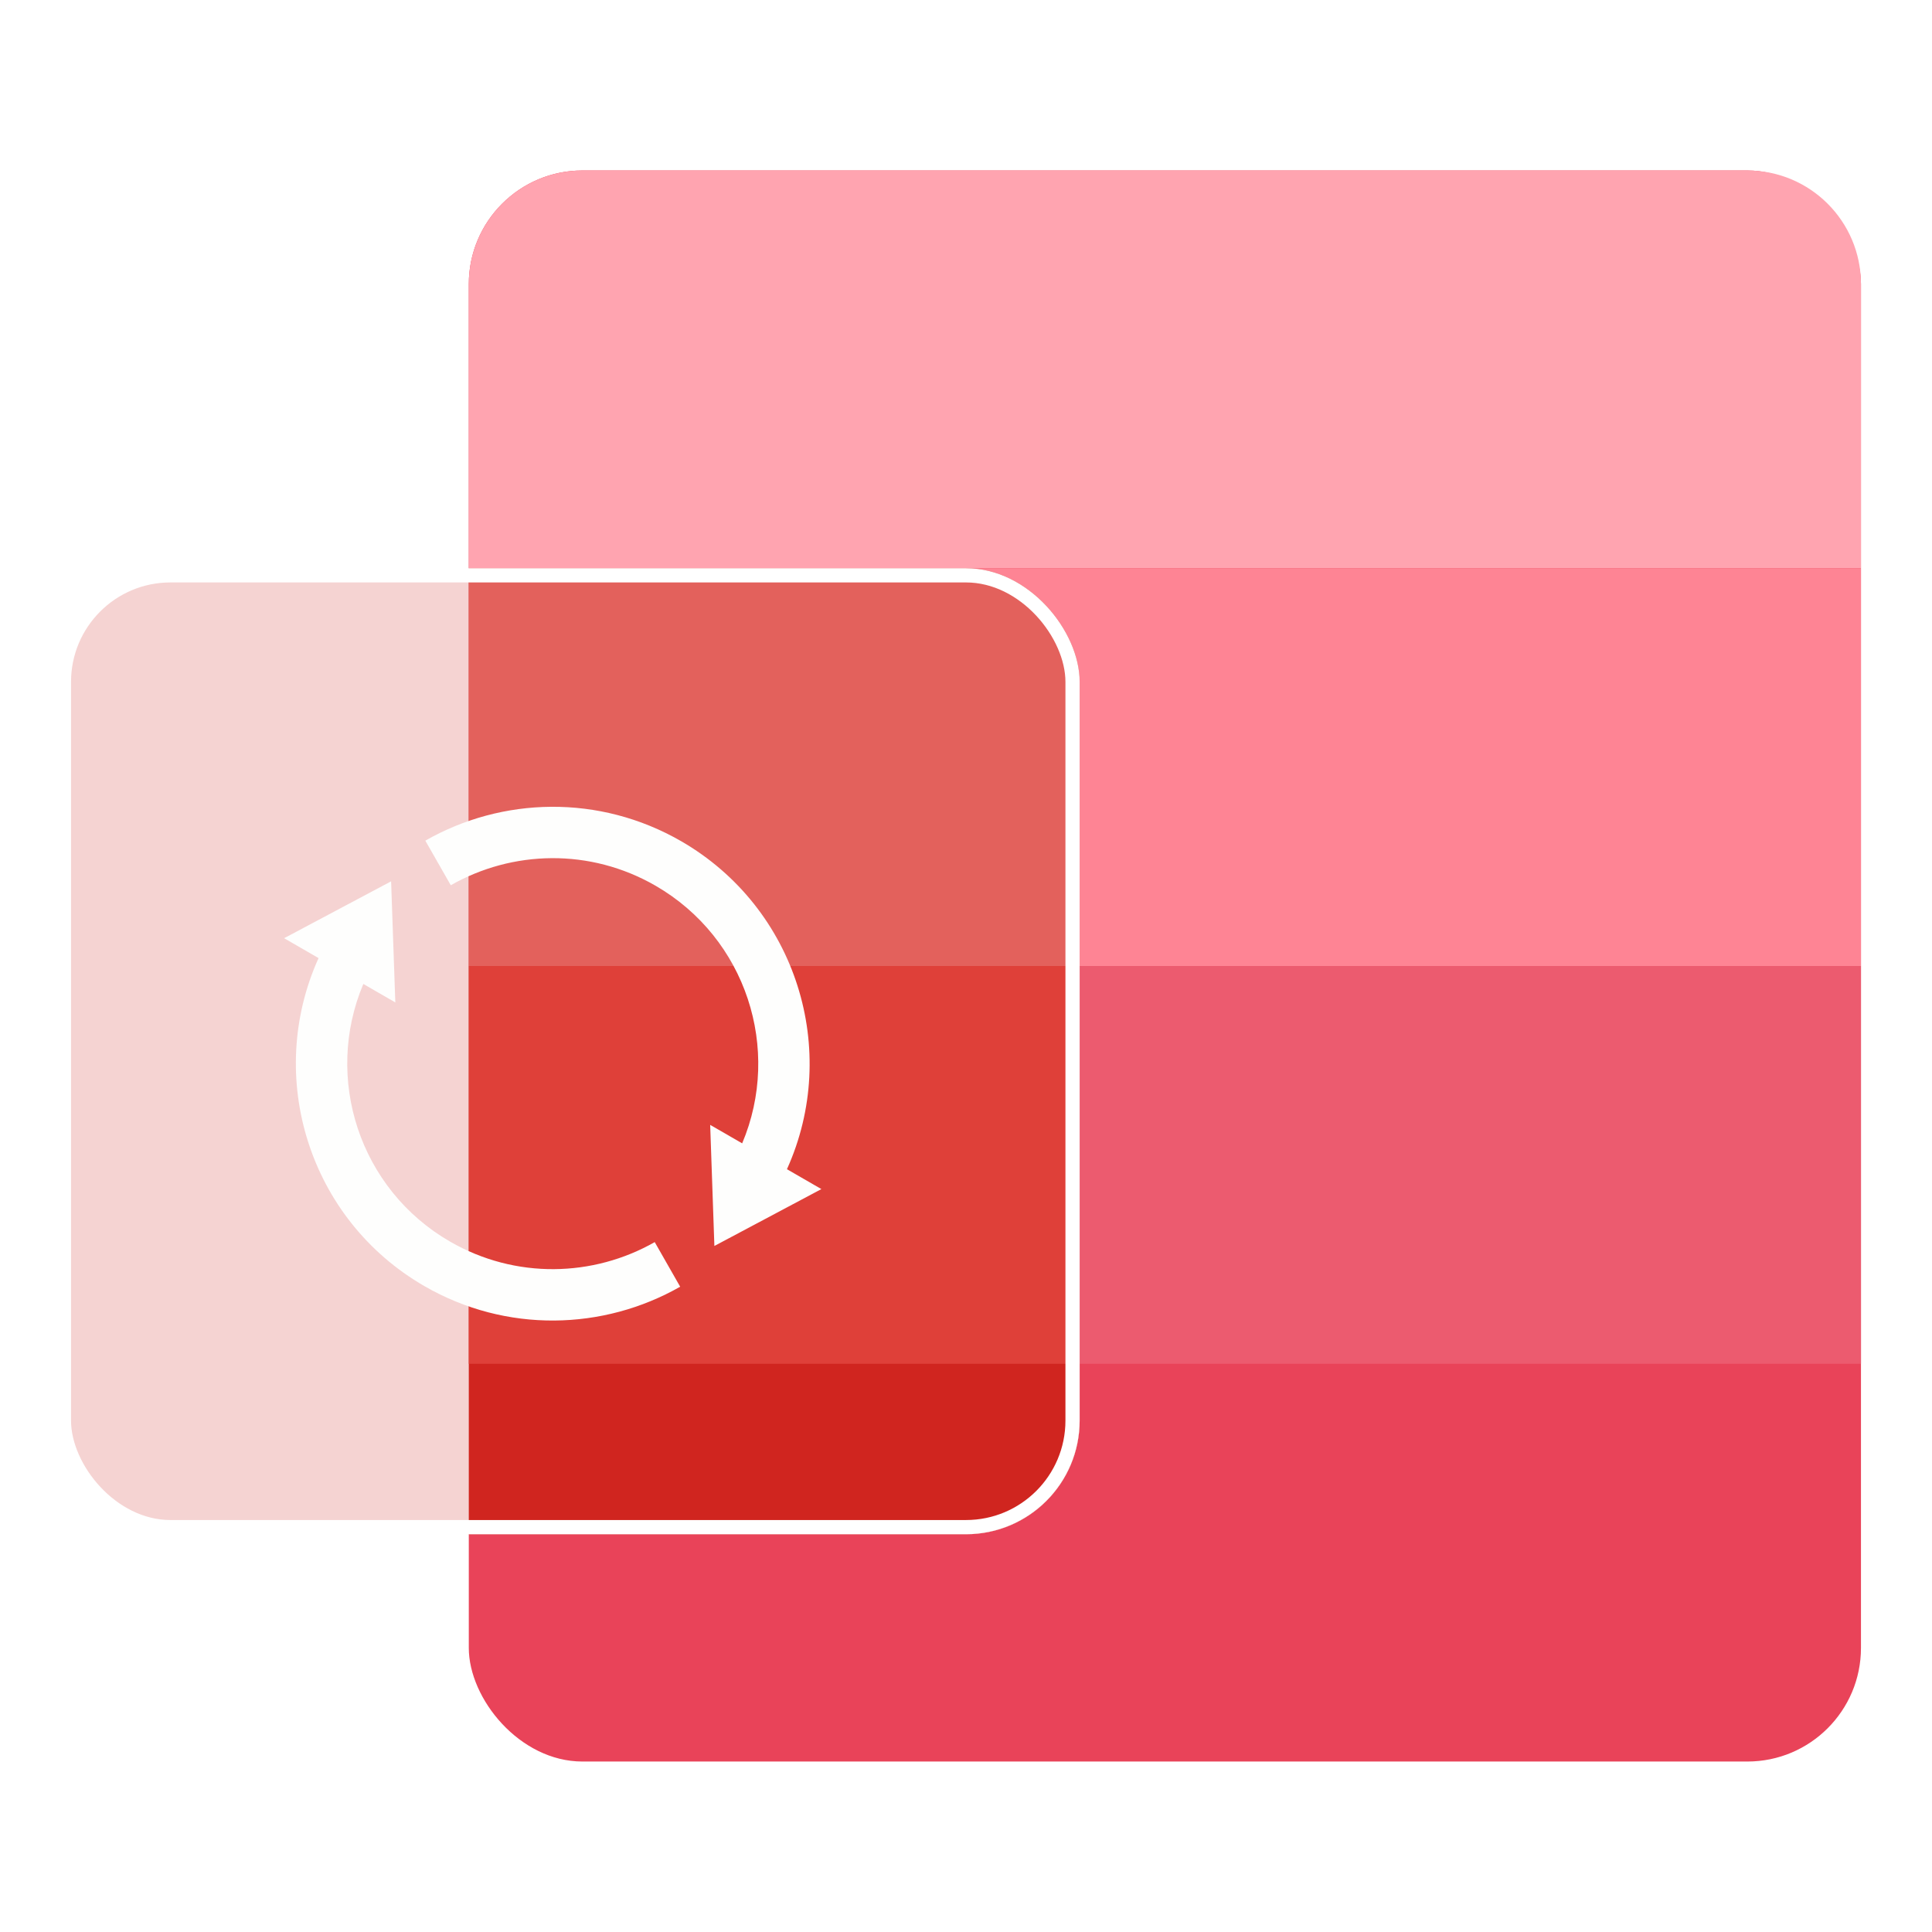 <svg width="34" height="34" viewBox="0 0 34 34" fill="none" xmlns="http://www.w3.org/2000/svg">
<g clip-path="url(#clip0_2711_14616)">
<rect x="8.25" y="3" width="24.5" height="28" rx="2" fill="#E94359"/>
<path d="M8.25 5C8.25 3.895 9.145 3 10.25 3H30.75C31.855 3 32.75 3.895 32.75 5V10H8.25V5Z" fill="#FFA4B0"/>
<rect x="8.25" y="10" width="24.5" height="7" fill="#FE8494"/>
<rect x="8.25" y="17" width="24.5" height="7" fill="#EC5B6F"/>
<g filter="url(#filter0_f_2711_14616)">
<g clip-path="url(#clip1_2711_14616)">
<rect x="1" y="10" width="18" height="17" rx="2" fill="white"/>
<rect x="8.25" y="3" width="24.5" height="28" rx="2" fill="#D1251F"/>
<rect x="8.25" y="10" width="24.5" height="7" fill="#E8716C"/>
<rect x="8.25" y="17" width="24.5" height="7" fill="#E34740"/>
</g>
</g>
<g clip-path="url(#clip2_2711_14616)">
<rect x="1.125" y="10.125" width="17.75" height="16.75" rx="1.875" fill="#D1251F" fill-opacity="0.2" stroke="white" stroke-width="0.25"/>
<g filter="url(#filter1_d_2711_14616)">
<path d="M13.061 19.923C13.76 18.267 13.133 16.311 11.536 15.389C10.382 14.723 9.013 14.765 7.933 15.381L7.485 14.596C8.834 13.826 10.545 13.774 11.988 14.606C14.017 15.778 14.794 18.287 13.849 20.378L14.455 20.728L12.572 21.729L12.498 19.598L13.061 19.923ZM6.394 17.118C5.695 18.774 6.323 20.73 7.92 21.652C9.074 22.318 10.442 22.276 11.522 21.661L11.97 22.446C10.621 23.215 8.91 23.268 7.468 22.435C5.438 21.263 4.661 18.755 5.606 16.663L5 16.313L6.883 15.312L6.957 17.443L6.394 17.118Z" fill="#FEFEFD"/>
</g>
</g>
</g>
<defs>
<filter id="filter0_f_2711_14616" x="-1" y="8" width="22" height="21" filterUnits="userSpaceOnUse" color-interpolation-filters="sRGB">
<feFlood flood-opacity="0" result="BackgroundImageFix"/>
<feBlend mode="normal" in="SourceGraphic" in2="BackgroundImageFix" result="shape"/>
<feGaussianBlur stdDeviation="1" result="effect1_foregroundBlur_2711_14616"/>
</filter>
<filter id="filter1_d_2711_14616" x="4.605" y="13.802" width="10.243" height="9.831" filterUnits="userSpaceOnUse" color-interpolation-filters="sRGB">
<feFlood flood-opacity="0" result="BackgroundImageFix"/>
<feColorMatrix in="SourceAlpha" type="matrix" values="0 0 0 0 0 0 0 0 0 0 0 0 0 0 0 0 0 0 127 0" result="hardAlpha"/>
<feOffset dy="0.198"/>
<feGaussianBlur stdDeviation="0.198"/>
<feComposite in2="hardAlpha" operator="out"/>
<feColorMatrix type="matrix" values="0 0 0 0 0.914 0 0 0 0 0.263 0 0 0 0 0.349 0 0 0 0.5 0"/>
<feBlend mode="normal" in2="BackgroundImageFix" result="effect1_dropShadow_2711_14616"/>
<feBlend mode="normal" in="SourceGraphic" in2="effect1_dropShadow_2711_14616" result="shape"/>
</filter>
<clipPath id="clip0_2711_14616">
<rect width="34" height="34" fill="white"/>
</clipPath>
<clipPath id="clip1_2711_14616">
<rect x="1" y="10" width="18" height="17" rx="2" fill="white"/>
</clipPath>
<clipPath id="clip2_2711_14616">
<rect x="1" y="10" width="18" height="17" rx="2" fill="white"/>
</clipPath>
</defs>
</svg>
